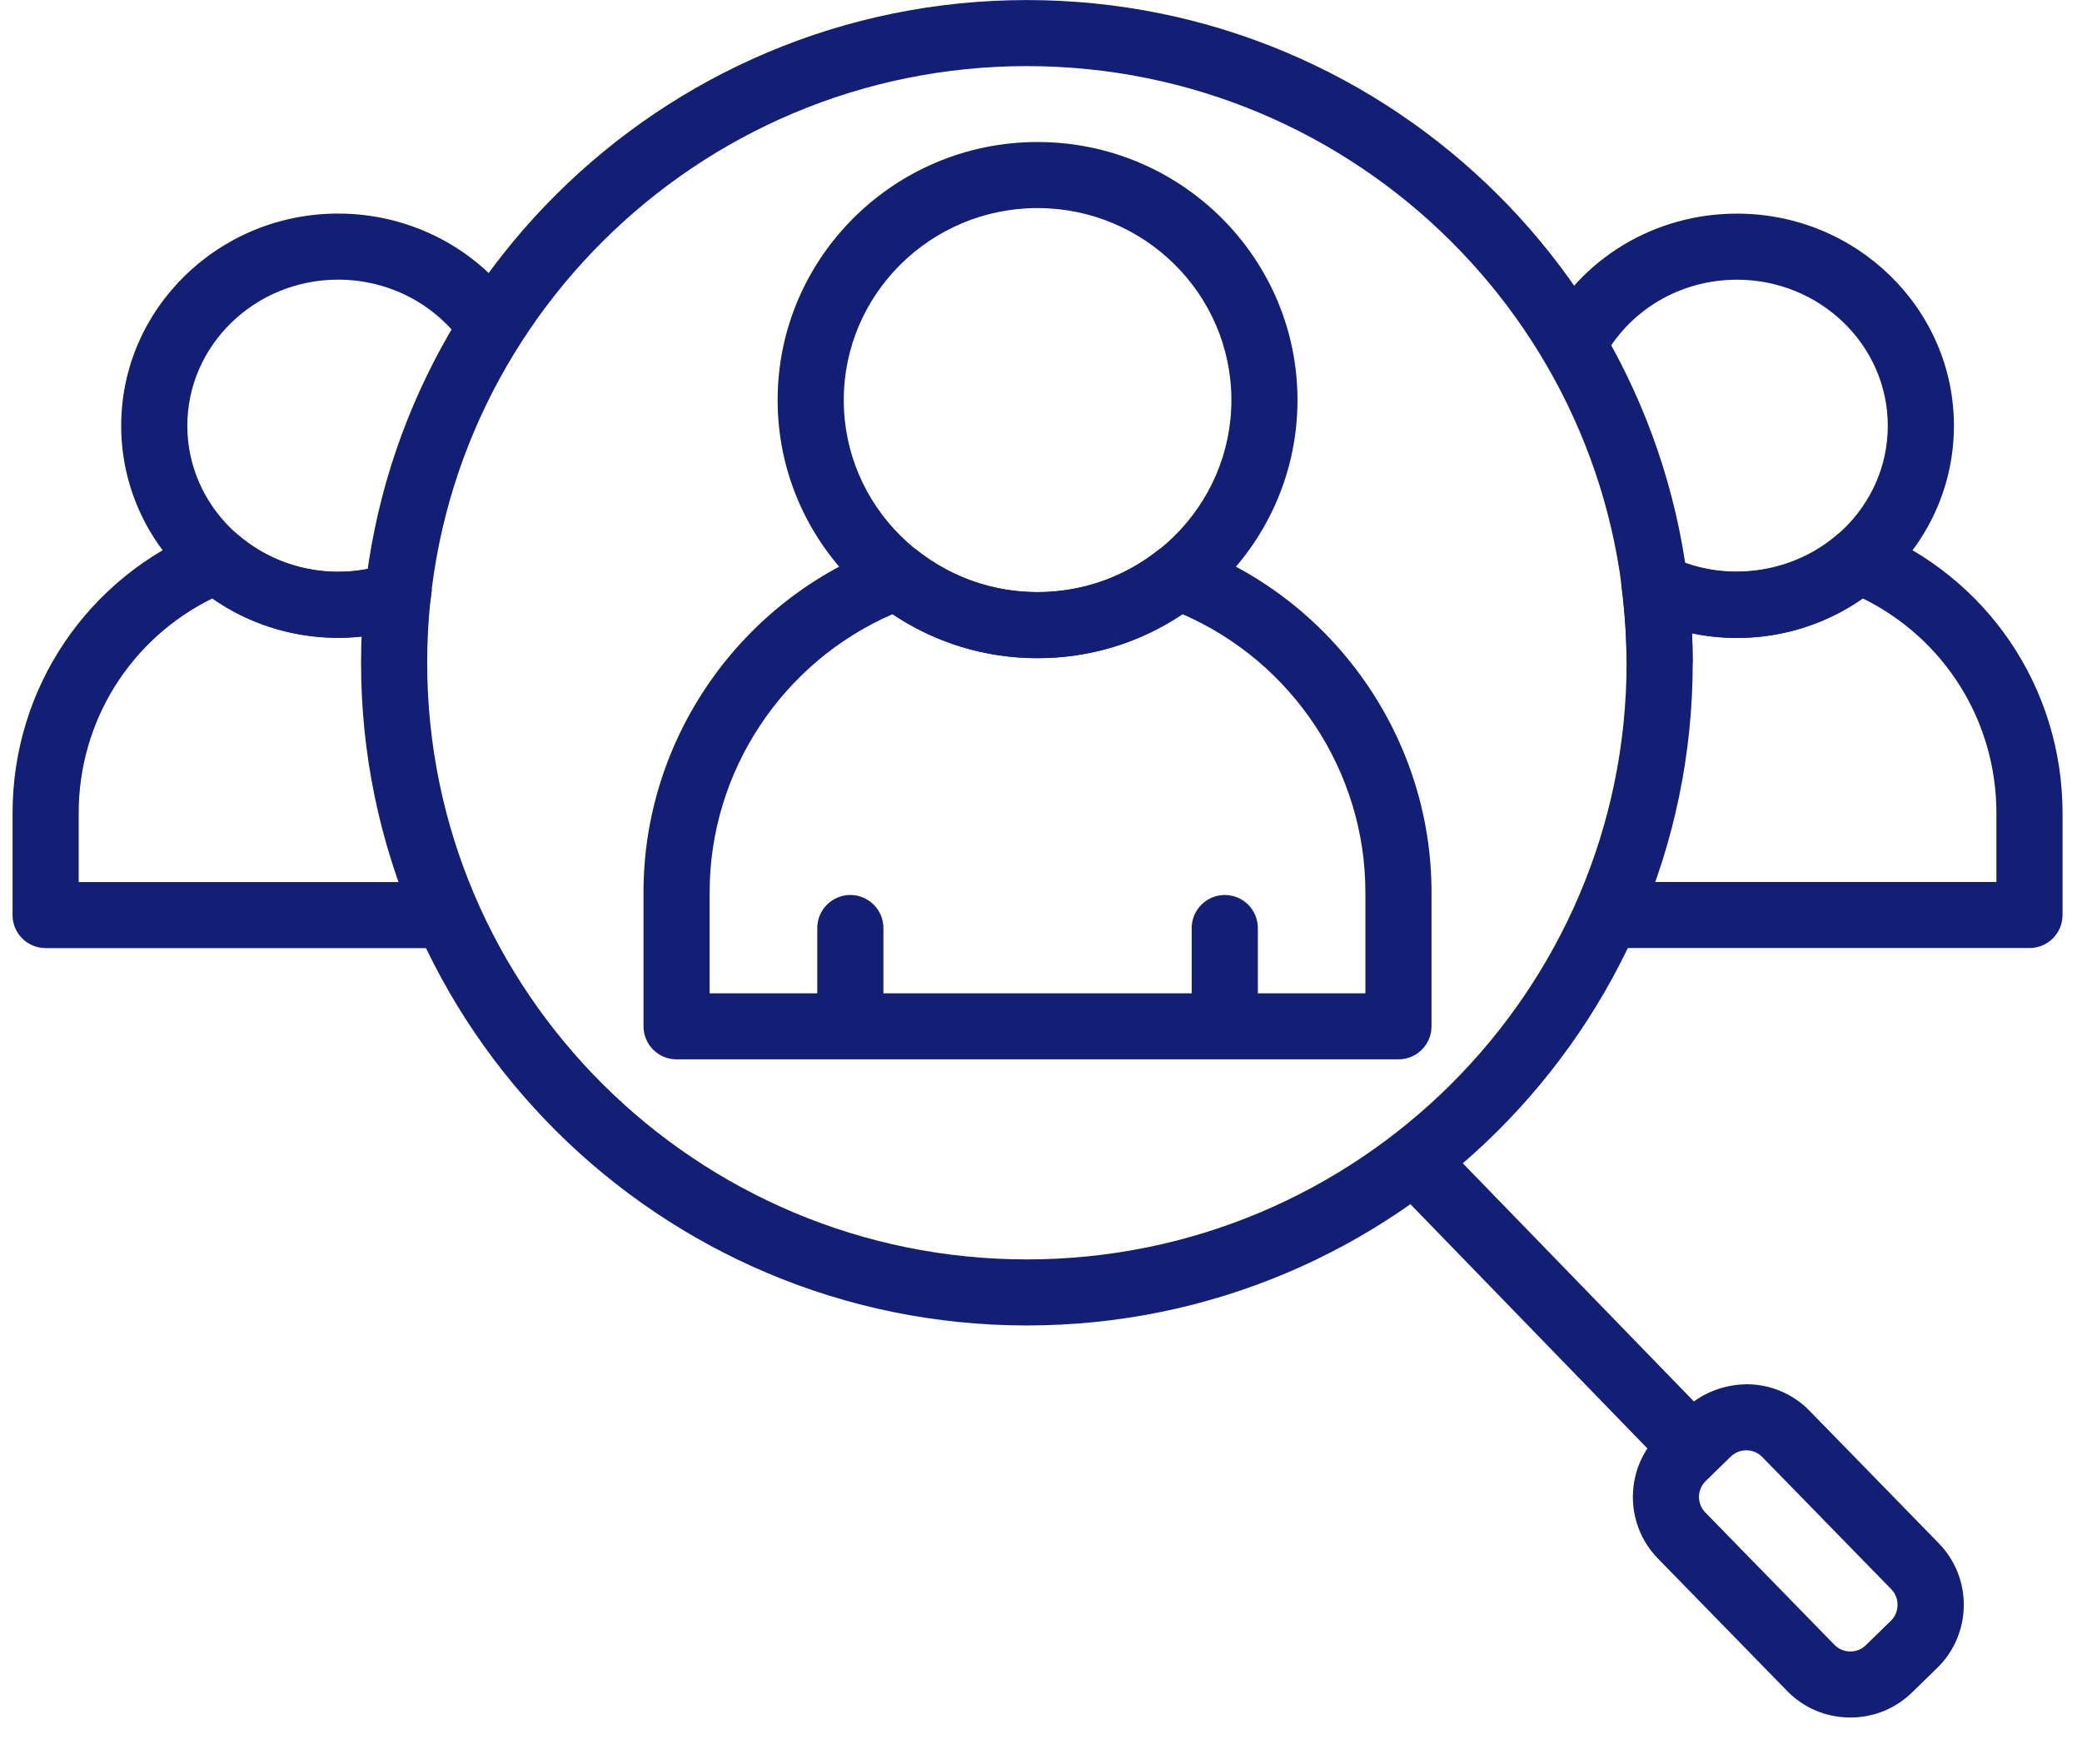 <svg width="72" height="61" viewBox="0 0 72 61" fill="none" xmlns="http://www.w3.org/2000/svg">
<g clip-path="url(#clip0_317_4138)">
<path d="M35.512 45.834C22.816 45.834 12.486 35.554 12.486 22.918C12.486 10.282 22.816 0.002 35.512 0.002C48.209 0.002 58.538 10.282 58.538 22.918C58.538 35.554 48.209 45.834 35.512 45.834ZM35.512 2.286C24.076 2.286 14.773 11.542 14.773 22.918C14.773 34.294 24.076 43.55 35.512 43.55C46.948 43.55 56.251 34.294 56.251 22.918C56.251 11.542 46.947 2.286 35.512 2.286ZM48.544 39.76L58.898 50.431L48.544 39.76Z" fill="#121F74"/>
<path d="M47.721 40.554L49.363 38.965L59.717 49.635L58.075 51.225L47.721 40.554Z" fill="#121F74"/>
<path d="M63.989 59.391H63.95C63.132 59.381 62.37 59.054 61.802 58.472L57.334 53.893C56.159 52.69 56.184 50.754 57.388 49.581L58.26 48.731C58.843 48.164 59.627 47.871 60.431 47.867C61.248 47.877 62.011 48.204 62.578 48.785L67.046 53.365C68.222 54.568 68.197 56.503 66.992 57.678L66.12 58.527C65.547 59.085 64.792 59.391 63.989 59.391ZM60.391 50.151C60.191 50.15 59.999 50.227 59.856 50.366L58.985 51.215C58.84 51.357 58.757 51.551 58.754 51.754C58.752 51.957 58.83 52.153 58.972 52.299L63.44 56.878C63.51 56.95 63.594 57.007 63.686 57.046C63.779 57.086 63.878 57.106 63.978 57.107C64.198 57.111 64.377 57.032 64.523 56.891L65.394 56.043C65.692 55.753 65.698 55.256 65.408 54.959L60.939 50.379C60.869 50.307 60.785 50.25 60.693 50.211C60.601 50.172 60.501 50.151 60.401 50.151H60.391H60.391ZM48.362 36.632H23.397C22.767 36.632 22.254 36.121 22.254 35.49V30.849C22.254 25.527 25.621 20.713 30.633 18.871C30.816 18.804 31.013 18.785 31.205 18.815C31.398 18.845 31.579 18.924 31.733 19.044C32.929 19.981 34.363 20.475 35.88 20.475C37.396 20.475 38.83 19.981 40.026 19.044C40.179 18.924 40.361 18.845 40.554 18.815C40.746 18.784 40.943 18.804 41.126 18.871C46.138 20.713 49.505 25.526 49.505 30.849V35.49C49.505 35.793 49.385 36.084 49.17 36.298C48.956 36.512 48.665 36.632 48.362 36.632ZM24.541 34.348H47.218V30.849C47.218 26.679 44.7 22.89 40.892 21.238C39.407 22.235 37.687 22.759 35.88 22.759C34.072 22.759 32.352 22.235 30.867 21.238C27.059 22.89 24.541 26.679 24.541 30.849V34.348Z" fill="#121F74"/>
<path d="M42.356 35.824C42.053 35.824 41.762 35.703 41.547 35.489C41.333 35.275 41.212 34.984 41.212 34.682V32.09C41.212 31.787 41.333 31.497 41.547 31.283C41.762 31.069 42.053 30.948 42.356 30.948C42.659 30.948 42.95 31.069 43.164 31.283C43.379 31.497 43.499 31.787 43.499 32.09V34.682C43.499 34.984 43.379 35.275 43.164 35.489C42.95 35.703 42.659 35.824 42.356 35.824ZM29.407 35.824C28.776 35.824 28.263 35.312 28.263 34.682V32.09C28.263 31.787 28.384 31.497 28.598 31.283C28.813 31.069 29.104 30.948 29.407 30.948C29.71 30.948 30.001 31.069 30.215 31.283C30.43 31.497 30.55 31.787 30.55 32.09V34.682C30.55 34.984 30.43 35.275 30.215 35.489C30.001 35.703 29.71 35.824 29.407 35.824ZM35.881 22.759C30.924 22.759 26.892 18.756 26.892 13.835C26.892 8.915 30.924 4.911 35.881 4.911C40.838 4.911 44.87 8.915 44.87 13.835C44.87 18.756 40.838 22.759 35.881 22.759ZM35.881 7.195C32.186 7.195 29.179 10.174 29.179 13.835C29.179 17.497 32.186 20.475 35.881 20.475C39.577 20.475 42.584 17.497 42.584 13.835C42.584 10.174 39.577 7.195 35.881 7.195ZM11.694 22.058C7.557 22.058 4.191 18.767 4.191 14.722C4.191 10.677 7.557 7.385 11.694 7.385C14.213 7.385 16.551 8.613 17.947 10.671L16.054 11.952C15.084 10.523 13.454 9.67 11.694 9.67C8.818 9.67 6.478 11.936 6.478 14.722C6.478 17.508 8.818 19.774 11.694 19.774C12.265 19.774 12.837 19.68 13.394 19.494L14.12 21.66C13.328 21.925 12.512 22.058 11.694 22.058Z" fill="#121F74"/>
<path d="M15.457 32.785H1.577C0.946 32.785 0.434 32.274 0.434 31.643V28.119C0.434 23.782 3.041 19.933 7.077 18.314C7.47 18.154 7.922 18.229 8.247 18.507C9.634 19.693 11.599 20.095 13.394 19.495L13.642 20.235L14.936 20.395L14.894 20.7C14.87 20.918 14.785 21.124 14.648 21.294C14.511 21.465 14.328 21.592 14.12 21.661C11.813 22.433 9.274 22.042 7.344 20.694C4.515 22.085 2.721 24.934 2.721 28.119V30.501H15.457V32.785ZM60.068 22.061C58.904 22.061 57.778 21.8 56.724 21.285L57.728 19.233C58.467 19.594 59.254 19.776 60.068 19.776C62.944 19.776 65.284 17.51 65.284 14.724C65.284 11.939 62.944 9.672 60.068 9.672C58.093 9.672 56.31 10.737 55.414 12.452L53.387 11.396C54.677 8.923 57.236 7.387 60.068 7.387C64.206 7.387 67.571 10.678 67.571 14.723C67.571 18.769 64.206 22.061 60.068 22.061Z" fill="#121F74"/>
<path d="M70.184 32.783H55.565V30.499H69.04V28.117C69.04 24.932 67.246 22.083 64.417 20.692C63.141 21.582 61.623 22.059 60.067 22.058C59.539 22.058 59.02 22.005 58.511 21.898C58.528 22.243 58.536 22.582 58.536 22.919H56.249C56.249 22.076 56.191 21.199 56.077 20.313C55.995 19.687 56.438 19.115 57.065 19.035C57.432 18.985 57.785 19.12 58.028 19.367C59.849 20.124 62.028 19.779 63.515 18.505C63.673 18.369 63.866 18.279 64.073 18.245C64.279 18.211 64.491 18.234 64.685 18.312C68.72 19.931 71.327 23.78 71.327 28.117V31.641C71.327 32.272 70.815 32.783 70.184 32.783Z" fill="#121F74"/>
</g>
<defs>
<clipPath id="clip0_317_4138">
<rect width="70.895" height="60.081" fill="white" transform="translate(0.434 0.002)"/>
</clipPath>
</defs>
</svg>

